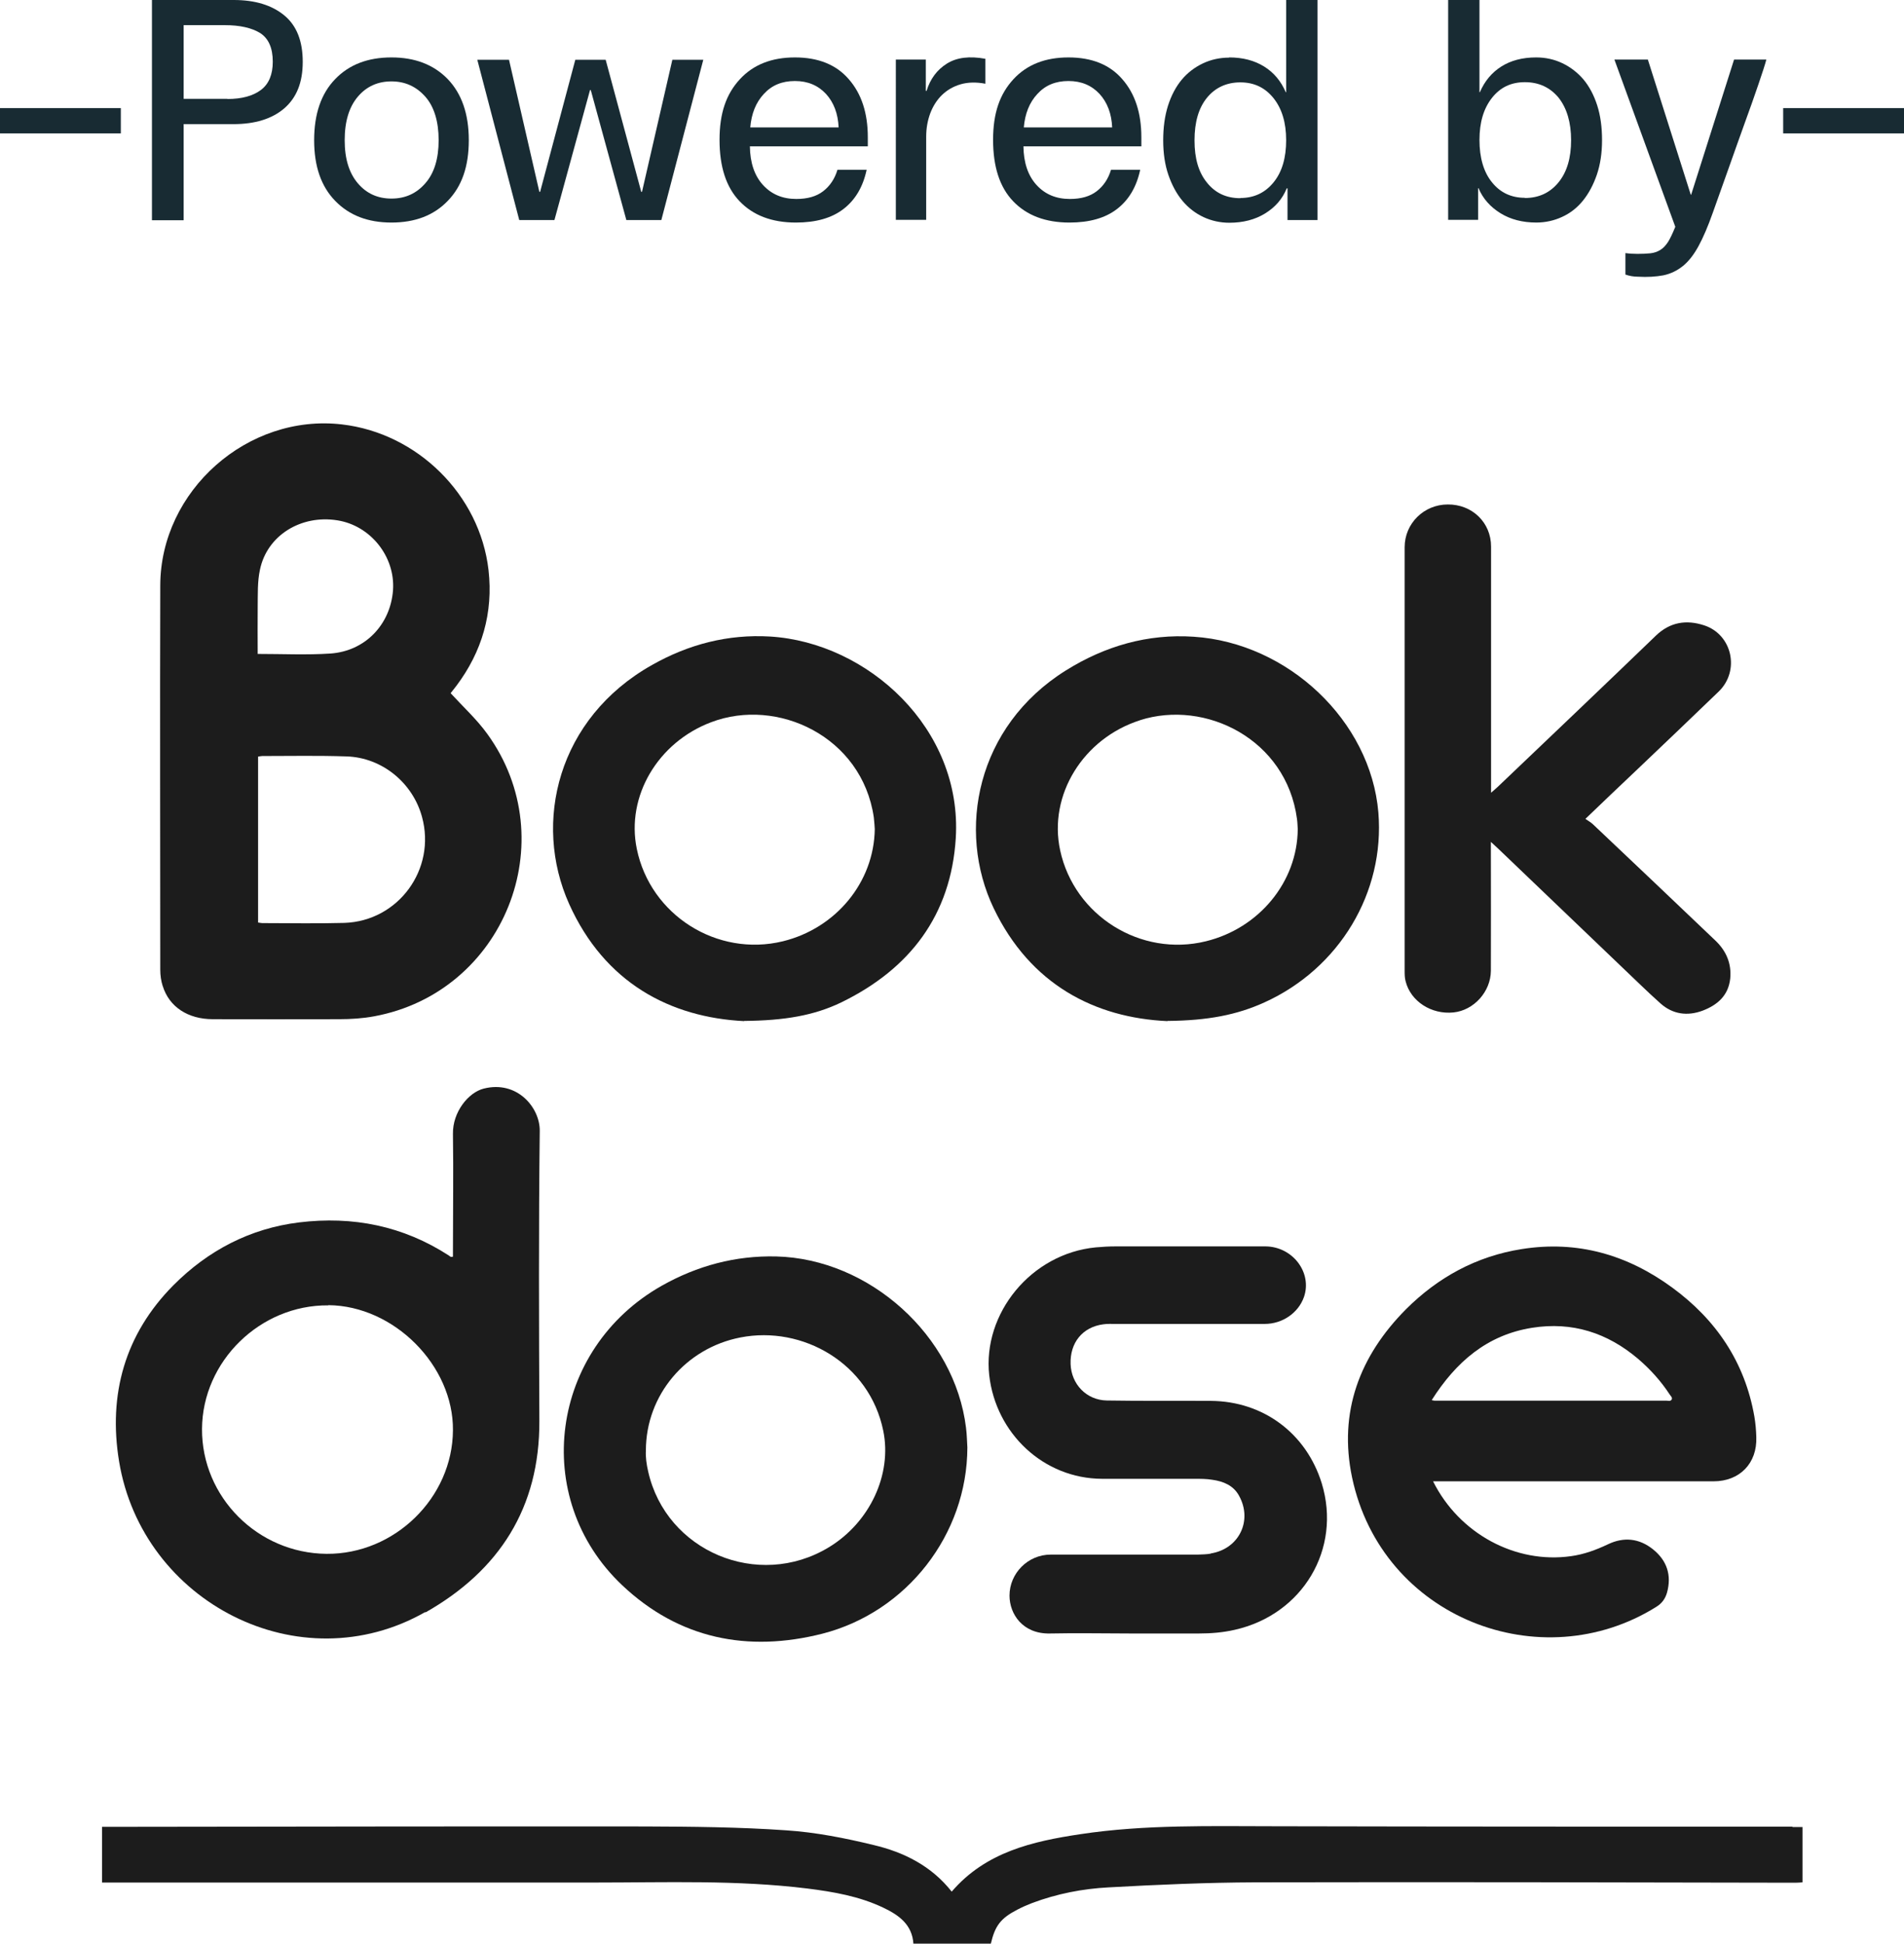 <?xml version="1.0" encoding="UTF-8"?><svg id="a" xmlns="http://www.w3.org/2000/svg" width="98.49" height="100.52" viewBox="0 0 98.49 100.52"><g><path d="M8.42,51c.33,1.07,1.3,1.71,2.59,1.71,2.18,0,4.36,.01,6.54,0,.61,0,1.22-.04,1.81-.15,6.71-1.24,9.85-9.07,5.85-14.6-.54-.75-1.24-1.39-1.9-2.11,.07-.09,.18-.23,.29-.37,1.34-1.78,1.92-3.79,1.67-6-.45-3.9-3.69-7.08-7.58-7.53-4.87-.57-9.39,3.42-9.4,8.33-.02,6.62,0,13.25,0,19.87,0,.29,.04,.58,.13,.86Zm13.41-8.75c.74,2.7-1.22,5.39-4.02,5.48-1.42,.04-2.84,.01-4.25,.01-.06,0-.12-.02-.21-.03v-8.58c.08-.01,.15-.03,.21-.03,1.46,0,2.91-.03,4.37,.02,1.83,.06,3.42,1.36,3.9,3.13Zm-8.5-10.84c.01-.66-.02-1.33,.12-1.96,.37-1.76,2.12-2.84,4-2.54,1.72,.27,3,1.88,2.88,3.61-.13,1.78-1.44,3.16-3.25,3.28-1.22,.08-2.45,.02-3.75,.02,0-.82-.01-1.61,0-2.39Z" fill="#1c1c1c"/><path d="M92.71,94.47c-8.89,0-17.78,0-26.67-.02-3.39,0-6.79-.1-10.16,.41-2.47,.37-4.89,.92-6.65,2.97-1.05-1.33-2.47-2.04-4.04-2.41-1.48-.36-3-.66-4.52-.76-2.44-.17-4.88-.19-7.32-.2-9.19-.01-18.39,.01-27.58,.02-.16,0-.32,0-.49,0v2.88c.13,0,.23,0,.33,0,8.4,0,16.79,0,25.19,0,3.66,0,7.32-.14,10.97,.31,1.35,.17,2.68,.4,3.92,.99,.8,.38,1.5,.87,1.56,1.88h4c.22-.95,.51-1.33,1.38-1.78,.25-.13,.5-.24,.76-.34,1.28-.48,2.61-.74,3.96-.81,2.53-.14,5.06-.25,7.59-.26,9.31-.02,18.62,0,27.93,.02,.12,0,.24-.01,.37-.02v-2.86c-.18,0-.34,0-.51,0Z" fill="#1c1c1c"/><path d="M72.71,50.75c.26,1.04,1.34,1.73,2.48,1.61,1.05-.11,1.92-1.07,1.93-2.15,.01-2.05,0-4.1,0-6.16v-.51c.2,.18,.31,.29,.42,.39,2.09,2,4.17,3.99,6.26,5.99,.7,.66,1.38,1.34,2.1,1.98,.63,.56,1.39,.66,2.17,.37,.76-.29,1.33-.77,1.43-1.65,.08-.79-.21-1.45-.77-1.98-2.11-2.01-4.22-4.02-6.34-6.02-.11-.1-.24-.17-.38-.27,.91-.87,1.73-1.66,2.56-2.44,1.45-1.38,2.9-2.76,4.34-4.15,1.11-1.08,.69-2.95-.76-3.42-.92-.3-1.76-.17-2.49,.53-2.72,2.62-5.45,5.22-8.18,7.82-.09,.09-.2,.17-.35,.31v-.53c0-4.07,0-8.13,0-12.2,0-1.25-.98-2.19-2.24-2.18-1.23,0-2.23,.98-2.23,2.21,0,7.3,0,14.59,0,21.89,0,.19,0,.38,.05,.56Z" fill="#1c1c1c"/><path d="M38.49,52.8c2.1-.02,3.62-.28,5.03-.96,3.55-1.73,5.67-4.51,5.92-8.49,.35-5.68-4.56-10.12-9.6-10.43-2.18-.13-4.22,.4-6.11,1.47-4.89,2.75-6.18,8.15-4.29,12.36,1.84,4.09,5.24,5.87,9.06,6.06Zm-1.7-15.45c3.42-1.3,7.8,.74,8.41,4.92,.03,.24,.04,.48,.05,.61-.04,2.76-2.02,5.13-4.75,5.8-3.4,.83-6.86-1.35-7.56-4.78-.56-2.72,1.09-5.51,3.85-6.55Z" fill="#1c1c1c"/><path d="M60.39,52.8c2.09-.02,3.59-.31,5.02-.96,3.88-1.76,6.23-5.69,5.89-9.82-.4-4.74-4.67-8.77-9.55-9.09-2.38-.16-4.59,.48-6.61,1.74-4.64,2.9-5.66,8.29-3.74,12.3,1.9,3.96,5.25,5.67,8.99,5.84Zm-1.43-15.55c3.4-1.09,7.58,.99,8.13,5.1,.03,.21,.03,.43,.04,.53-.02,2.74-2.01,5.13-4.75,5.8-3.37,.83-6.81-1.32-7.54-4.7-.62-2.86,1.19-5.79,4.13-6.73Z" fill="#1c1c1c"/><path d="M62.63,80.35c-.22,.04-.45,.04-.68,.05-2.53,0-5.07,0-7.6,0-1.18,0-2.13,.97-2.13,2.12,0,.95,.68,1.99,2.09,1.96,1.39-.03,2.79,0,4.18,0,1.18,0,2.36,0,3.53,0,.62,0,1.24-.05,1.85-.19,3.52-.79,5.54-4.19,4.5-7.58-.8-2.58-3.02-4.24-5.73-4.26-1.8-.01-3.6,.01-5.39-.02-1.05-.02-1.83-.84-1.87-1.88-.04-1.11,.62-1.92,1.69-2.06,.21-.03,.43-.02,.64-.02,2.57,0,5.14,0,7.71,0,.92,0,1.74-.57,2.03-1.39,.44-1.26-.58-2.61-1.99-2.62-2.58,0-5.17,0-7.75,0-.34,0-.68,.02-1.02,.05-3.36,.32-5.87,3.43-5.52,6.61,.34,3.01,2.81,5.35,5.84,5.36,1.6,0,3.19,0,4.79,0,.3,0,.61,0,.91,.05,.57,.08,1.09,.29,1.38,.82,.72,1.29,0,2.76-1.46,2.99Z" fill="#1c1c1c"/><path d="M86.5,66.59c-2.32-1.7-4.91-2.45-7.79-1.99-2.34,.37-4.33,1.46-5.99,3.12-2.39,2.41-3.49,5.31-2.78,8.69,1.54,7.28,9.78,10.42,15.74,6.69,.29-.18,.46-.42,.55-.73,.25-.9,0-1.66-.72-2.24-.71-.57-1.51-.66-2.34-.26-.61,.29-1.24,.52-1.9,.61-2.87,.41-5.79-1.16-7.14-3.87h.45c4.69,0,9.37,0,14.06,0,1.35,0,2.26-.93,2.21-2.29-.01-.35-.04-.71-.1-1.06-.49-2.81-1.98-5.01-4.25-6.67Zm-.04,5.8c-.05,.09-.16,.05-.24,.05-4,0-8,0-12,0-.04,0-.07-.01-.16-.03,1.25-1.97,2.86-3.37,5.19-3.74,2.08-.33,3.9,.26,5.49,1.61,.63,.54,1.18,1.15,1.63,1.84,.05,.08,.16,.16,.1,.27Z" fill="#1c1c1c"/><path d="M22.01,83.39c3.81-2.16,5.91-5.41,5.89-9.9-.02-5-.04-10,.02-15.01,.01-1.2-1.17-2.62-2.9-2.18-.79,.2-1.61,1.21-1.59,2.34,.03,2,0,4,0,6v.35c-.11,.04-.15-.01-.2-.05-2.37-1.54-4.98-2.06-7.76-1.72-2.53,.31-4.71,1.45-6.5,3.25-2.51,2.53-3.38,5.65-2.81,9.11,1.2,7.29,9.34,11.49,15.84,7.79Zm-5.02-15.89c3.39,.03,6.47,3.12,6.44,6.47-.02,3.49-3.02,6.42-6.54,6.39-3.56-.03-6.46-2.94-6.44-6.46,.02-3.5,3.01-6.42,6.53-6.39Z" fill="#1c1c1c"/><path d="M40.15,64.98c-2.11-.05-4.08,.48-5.91,1.51-5.78,3.26-6.84,10.97-2.06,15.49,2.94,2.78,6.5,3.49,10.36,2.51,4.37-1.12,7.49-5.13,7.5-9.63-.02-.26-.02-.64-.07-1.02-.58-4.76-4.99-8.74-9.82-8.86Zm2.71,15.05c-3.65,2.2-8.4,.2-9.33-3.92-.09-.38-.14-.77-.12-1.09,0-2.87,2.06-5.3,4.89-5.85,3.22-.63,6.68,1.34,7.39,4.83,.46,2.25-.69,4.74-2.83,6.03Z" fill="#1c1c1c"/></g><g><path d="M6.25,6.9H0v-1.31H6.25v1.31Z" fill="#182b33"/><path d="M12.09,0c1.11,0,1.98,.27,2.62,.8s.95,1.33,.95,2.4-.32,1.85-.95,2.4c-.64,.55-1.52,.82-2.64,.82h-2.57v4.97h-1.64V0h4.24Zm-.33,5.12c.75,0,1.33-.16,1.74-.47,.41-.31,.61-.8,.61-1.46,0-.71-.22-1.2-.65-1.48-.44-.27-1.05-.41-1.85-.41h-2.11v3.81h2.26Z" fill="#182b33"/><path d="M20.25,2.97c1.21,0,2.18,.37,2.91,1.12,.72,.75,1.09,1.8,1.09,3.16s-.36,2.39-1.09,3.14c-.72,.75-1.69,1.12-2.91,1.12s-2.18-.37-2.91-1.12-1.09-1.79-1.09-3.14,.36-2.41,1.09-3.16c.72-.75,1.69-1.12,2.91-1.12Zm0,7.3c.71,0,1.29-.26,1.75-.79,.46-.52,.69-1.27,.69-2.23s-.23-1.73-.69-2.25c-.46-.52-1.04-.79-1.75-.79s-1.29,.26-1.74,.79c-.45,.53-.68,1.28-.68,2.25s.23,1.7,.68,2.23c.45,.53,1.03,.79,1.74,.79Z" fill="#182b33"/><path d="M34.22,11.38h-1.82l-1.84-6.72h-.04l-1.84,6.72h-1.82l-2.17-8.29h1.64l1.57,6.83h.04l1.82-6.83h1.57l1.84,6.83h.04l1.57-6.83h1.6l-2.17,8.29Z" fill="#182b33"/><path d="M38.79,7.56c.01,.86,.24,1.53,.68,2.01,.44,.48,1.01,.72,1.72,.72,.58,0,1.04-.13,1.39-.4,.35-.27,.6-.64,.74-1.11h1.51c-.19,.89-.59,1.56-1.2,2.03-.61,.47-1.43,.7-2.46,.7-1.24,0-2.21-.37-2.91-1.1-.7-.73-1.04-1.79-1.04-3.18s.35-2.37,1.05-3.13,1.65-1.13,2.85-1.13,2.13,.37,2.78,1.12c.66,.75,.99,1.75,.99,3.01v.47h-6.1Zm2.33-3.37c-.67,0-1.2,.22-1.61,.67-.41,.44-.64,1.02-.7,1.73h4.57c-.03-.71-.25-1.29-.65-1.73-.41-.44-.94-.67-1.61-.67Z" fill="#182b33"/><path d="M48.98,3.29c.51-.32,1.17-.4,1.99-.25v1.29c-.47-.09-.9-.08-1.28,.03s-.7,.3-.96,.55-.47,.58-.61,.95c-.14,.38-.21,.78-.21,1.21v4.3h-1.57V3.08h1.55v1.62h.04c.19-.62,.54-1.09,1.05-1.41Z" fill="#182b33"/><path d="M52.94,7.56c.01,.86,.24,1.53,.68,2.01,.44,.48,1.01,.72,1.72,.72,.58,0,1.04-.13,1.39-.4,.35-.27,.6-.64,.74-1.11h1.51c-.19,.89-.59,1.56-1.2,2.03-.61,.47-1.43,.7-2.46,.7-1.24,0-2.21-.37-2.91-1.1-.7-.73-1.04-1.79-1.04-3.18s.35-2.37,1.05-3.13,1.65-1.13,2.85-1.13,2.13,.37,2.78,1.12c.66,.75,.99,1.75,.99,3.01v.47h-6.1Zm2.33-3.37c-.67,0-1.2,.22-1.61,.67-.41,.44-.64,1.02-.7,1.73h4.57c-.03-.71-.25-1.29-.65-1.73-.41-.44-.94-.67-1.61-.67Z" fill="#182b33"/><path d="M63.58,2.97c.71,0,1.31,.16,1.81,.47s.87,.75,1.12,1.33h.02V0h1.62V11.38h-1.55v-1.64h-.04c-.22,.55-.6,.98-1.12,1.3s-1.14,.48-1.85,.48c-.47,0-.92-.1-1.33-.29s-.78-.47-1.09-.84c-.31-.37-.55-.82-.73-1.34-.18-.52-.27-1.12-.27-1.79s.08-1.26,.25-1.8c.17-.53,.41-.98,.71-1.34,.3-.36,.67-.64,1.09-.84,.42-.2,.88-.3,1.36-.3Zm.58,7.27c.71,0,1.28-.27,1.72-.81,.44-.54,.65-1.27,.65-2.18s-.22-1.63-.65-2.17c-.44-.55-1.01-.82-1.72-.82s-1.3,.27-1.73,.8c-.43,.53-.64,1.26-.64,2.2s.21,1.65,.64,2.18c.43,.54,1,.81,1.73,.81Z" fill="#182b33"/><path d="M79.46,2.97c.49,0,.94,.1,1.36,.3,.42,.2,.78,.48,1.09,.84,.3,.36,.54,.81,.71,1.34,.17,.53,.25,1.13,.25,1.8s-.09,1.26-.27,1.79c-.18,.52-.42,.97-.72,1.34-.3,.37-.66,.65-1.08,.84-.41,.19-.86,.29-1.33,.29-.71,0-1.33-.16-1.85-.48-.52-.32-.91-.75-1.14-1.3h-.02v1.64h-1.55V0h1.62V4.77h.02c.25-.58,.62-1.02,1.11-1.33s1.09-.47,1.8-.47Zm-.58,7.27c.72,0,1.3-.27,1.74-.81,.44-.54,.65-1.27,.65-2.18s-.22-1.66-.65-2.2c-.44-.53-1.02-.8-1.74-.8s-1.28,.27-1.71,.82c-.43,.55-.64,1.27-.64,2.17s.21,1.65,.64,2.18c.43,.54,1,.81,1.71,.81Z" fill="#182b33"/><path d="M91.37,3.08c-.07,.27-.21,.69-.41,1.28-.2,.58-.43,1.25-.7,1.98-.27,.74-.54,1.52-.83,2.33-.29,.81-.57,1.59-.83,2.33-.25,.71-.5,1.29-.74,1.73-.24,.44-.51,.79-.81,1.03-.3,.24-.63,.4-1.01,.48-.38,.07-.82,.1-1.32,.07-.22,0-.44-.04-.64-.11v-1.11c.12,.01,.22,.03,.31,.03,.09,0,.19,.01,.31,.01,.25,0,.47-.01,.67-.03,.19-.02,.36-.08,.51-.17,.15-.09,.28-.23,.4-.41,.12-.19,.24-.45,.38-.79l-3.15-8.65h1.73l2.22,6.99h.02l2.22-6.99h1.69Z" fill="#182b33"/><path d="M98.49,6.9h-6.25v-1.31h6.25v1.31Z" fill="#182b33"/></g></svg>